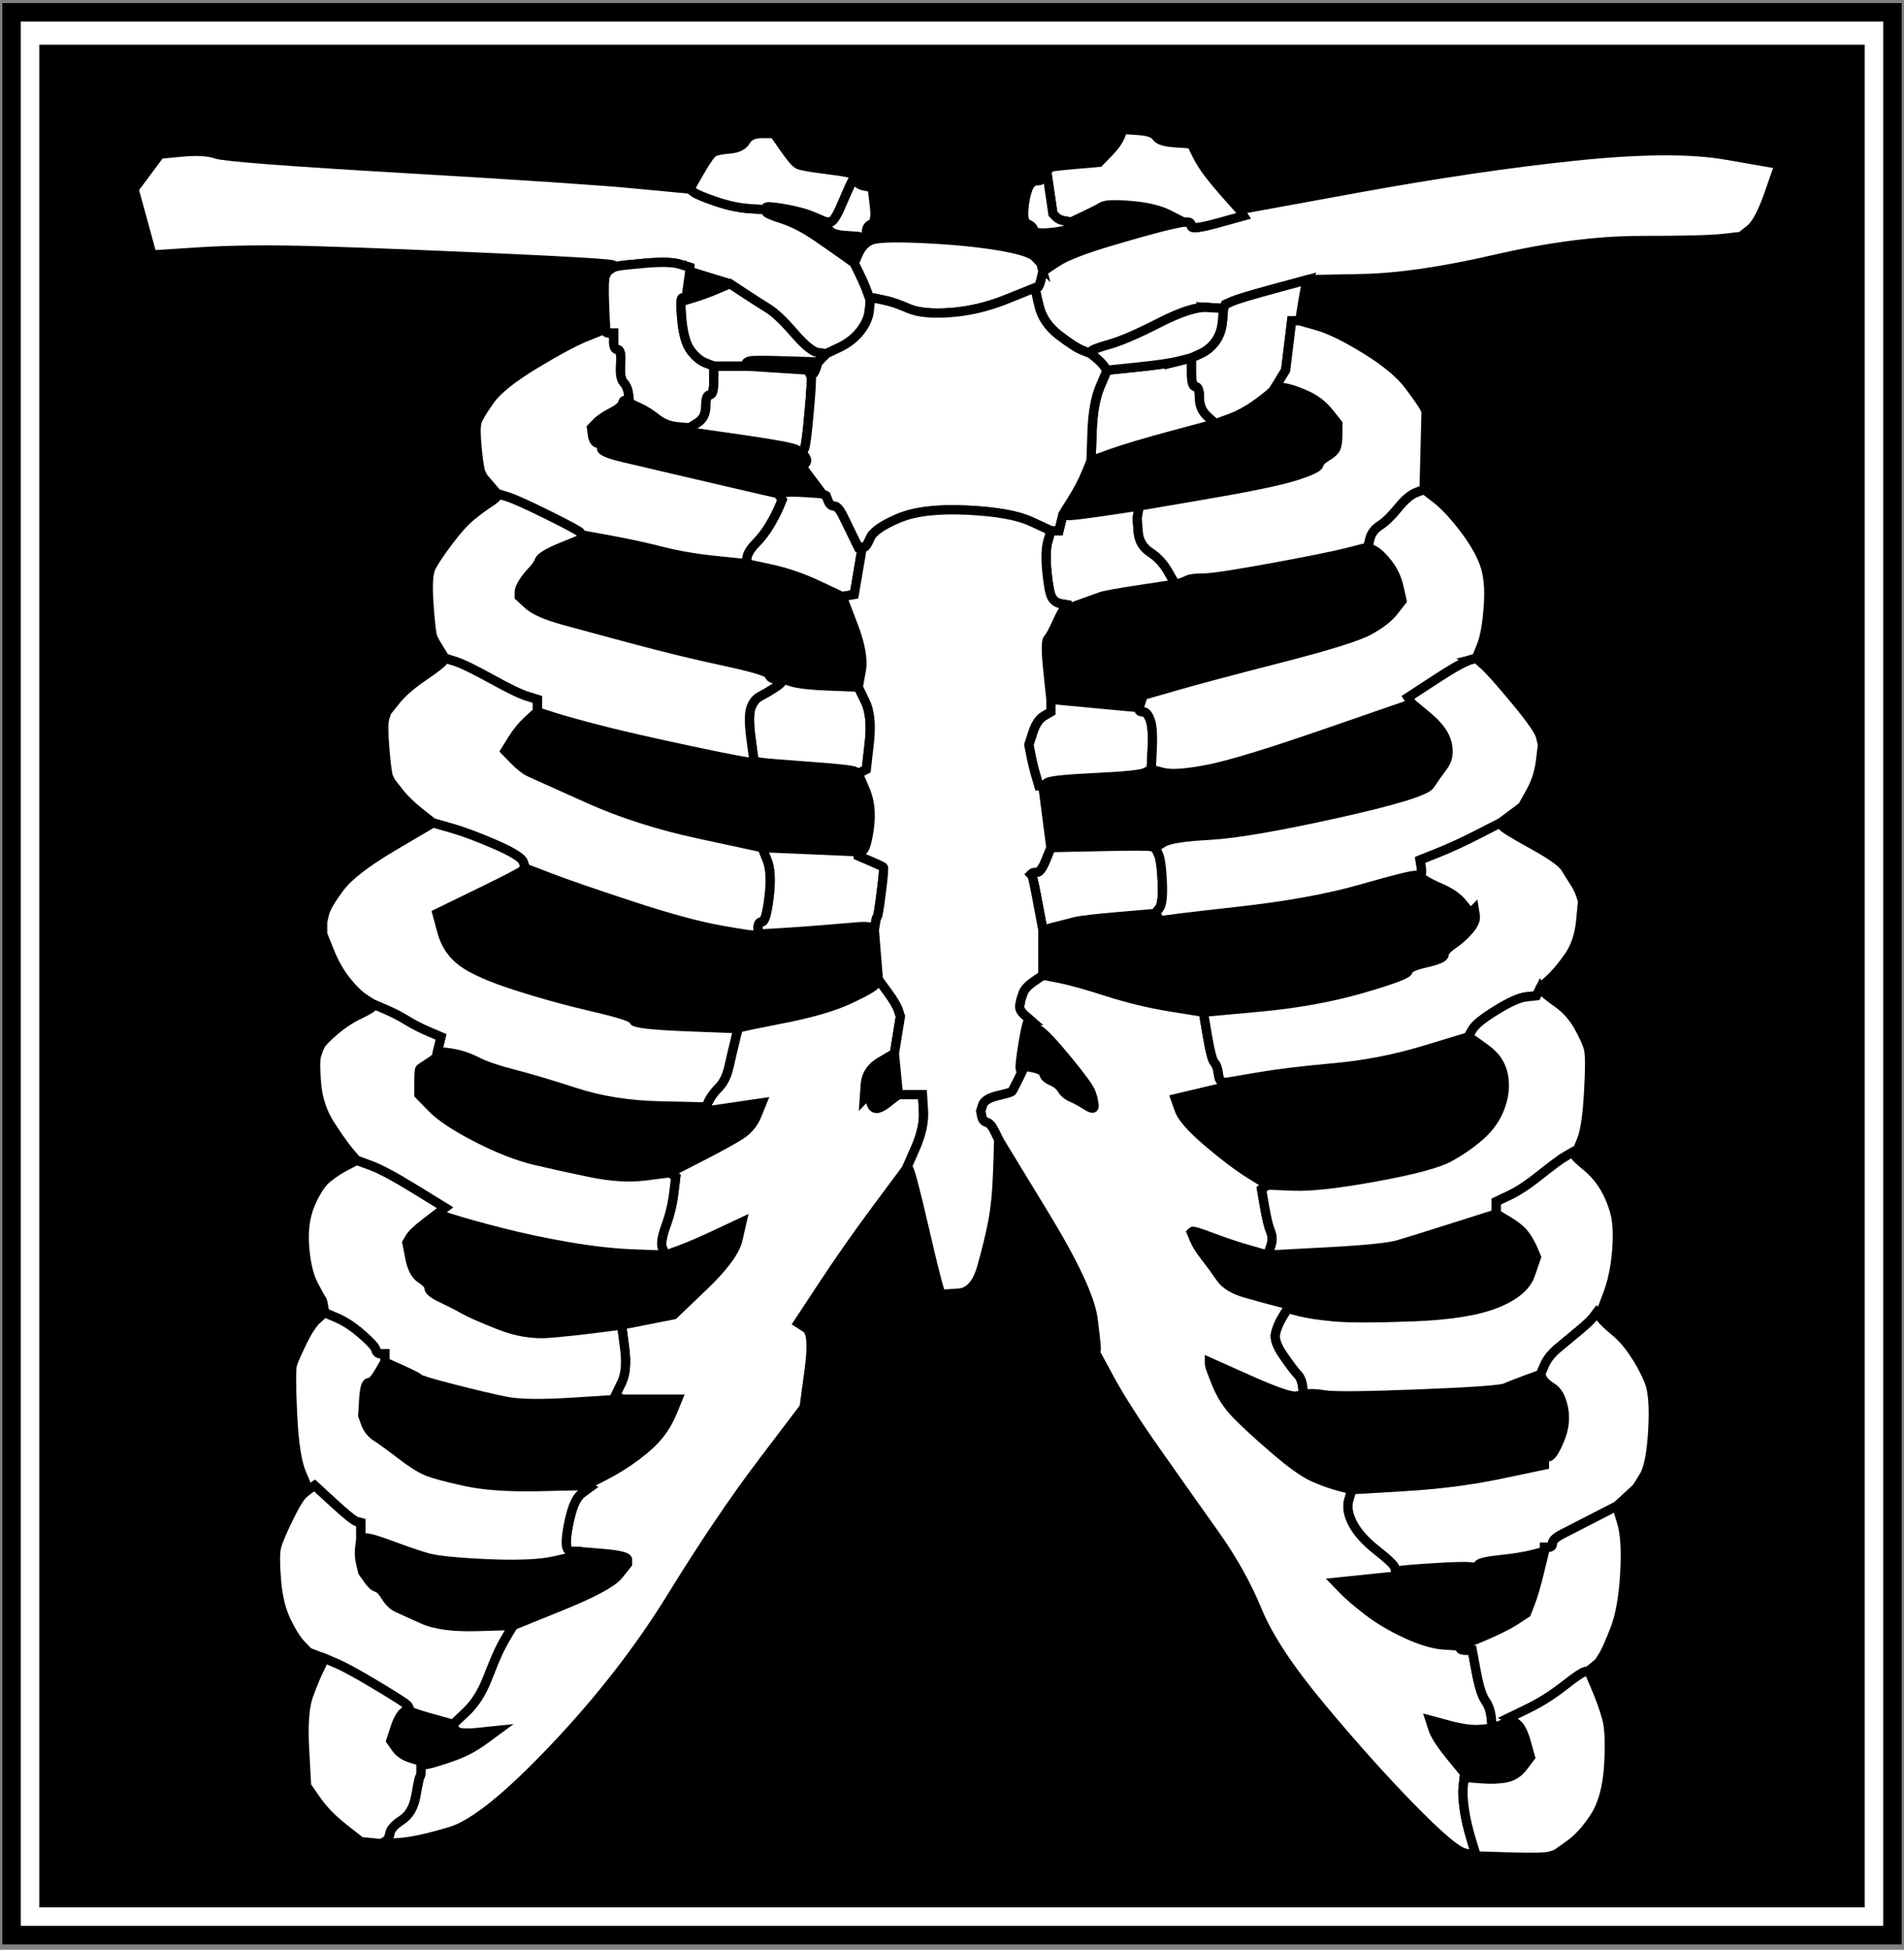 <?xml version="1.0" encoding="UTF-8" standalone="no"?>
<svg width="412" xmlns="http://www.w3.org/2000/svg" height="421.83">
 <rect width="100%" height="100%" fill="#808080" stroke="none"/>
 <g stroke="#000">
  <g stroke-width="4">
   <rect id="svg_1" height="416" width="407" y="2.667" x="2.5" fill="#fff"/>
   <rect id="svg_2" y="11.667" width="391" height="399" x="10.5"/>
  </g>
  <g id="g2423" fill-rule="evenodd" stroke-width="2" fill="#fff">
   <path id="path2" d="m137.54 39.798l11.722 1.113 0.868 0.668c0.579 0.445 2.171 1.113 4.776 2.003 2.605 0.89 5.065 1.41 7.38 1.558l3.473 0.223v0.445c0 0.297 1.158 0.816 3.473 1.558 2.316 0.742 4.776 2.003 7.38 3.784s4.631 3.191 6.078 4.23l2.171 1.558 1.085 2.226c0.724 1.484 1.302 2.82 1.737 4.007l0.651 1.781-0.217 2.226c-0.145 1.484-0.796 2.968-1.954 4.452-1.158 1.484-2.677 2.671-4.559 3.562l-2.822 1.336-1.737-0.223c-1.158-0.148-2.894-1.558-5.21-4.23-2.316-2.671-4.197-4.452-5.644-5.343-1.447-0.89-3.184-2.003-5.21-3.339l-3.039-2.003-4.341-1.336-4.341-1.336v-0.89l-2.171-0.668c-1.447-0.445-3.907-0.519-7.38-0.223s-5.499 0.519-6.078 0.668l-0.868 0.223v-0.445c0-0.297-8.249-0.816-24.746-1.558-16.498-0.742-29.667-1.262-39.507-1.558-9.841-0.297-18.234-0.223-25.18 0.223l-10.42 0.668-1.954-7.124-1.954-7.124 2.822-3.784 2.822-3.784 4.776-0.445c3.184-0.297 5.644-0.148 7.38 0.445s15.34 1.633 40.81 3.117 42.112 2.597 49.927 3.339z"/>
   <path id="path4" d="m294.7 60.279l-11.722 0.223-7.38 2.003c-4.92 1.336-7.887 2.226-8.9 2.671l-1.52 0.668-0.217 0.445-0.217 0.445-3.473-0.223c-2.316-0.148-5.789 0.965-10.42 3.339-4.631 2.374-8.249 3.933-10.854 4.675-2.605 0.742-3.907 1.262-3.907 1.558v0.445l-1.737-0.668c-1.158-0.445-2.894-1.558-5.21-3.339-2.315-1.781-3.763-3.933-4.341-6.456l-0.868-3.784h0.434c0.289 0 0.579-0.594 0.868-1.781l0.434-1.781 3.039-2.003c2.026-1.336 6.078-2.894 12.156-4.675s10.13-2.894 12.156-3.339l3.039-0.668h0.868c0.579 0 0.868 0.297 0.868 0.89 0 0.594 1.881 0.371 5.644-0.668l5.644-1.558-0.434-0.668-0.434-0.668 25.615-4.675c17.076-3.117 32.706-5.417 46.888-6.901s25.108-1.558 32.778-0.223l11.505 2.003-2.171 6.233c-1.447 4.155-2.822 6.753-4.124 7.792l-1.954 1.558-3.907 0.445c-2.605 0.297-8.538 0.445-17.8 0.445s-19.681 1.336-31.258 4.007c-11.577 2.671-21.273 4.081-29.088 4.23z"/>
   <path id="path6" d="m149.26 58.275v0.445l-0.434 3.117-0.434 3.117-0.651-0.445c-0.434-0.297-0.506 1.187-0.217 4.452 0.289 3.265 0.941 5.565 1.954 6.901s2.098 2.226 3.256 2.671l1.737 0.668v3.117c0 2.078-0.289 3.117-0.868 3.117-0.579 0-0.868 0.816-0.868 2.449 0 1.633-0.579 2.82-1.737 3.562l-1.737 1.113-2.605-0.223c-1.737-0.148-3.256-0.742-4.559-1.781-1.302-1.039-2.605-1.855-3.907-2.449l-1.954-0.89-0.217-1.781c-0.145-1.187-0.506-2.078-1.085-2.671-0.579-0.594-0.796-1.929-0.651-4.007s-0.072-3.117-0.651-3.117c-0.579 0-0.868-0.594-0.868-1.781v-1.781h-0.868c-0.579 0-0.868-0.148-0.868-0.445v-0.445l-0.217-5.343c-0.145-3.562-0.072-5.639 0.217-6.233l0.434-0.89 0.651-0.445 0.651-0.445 0.868-0.223c0.579-0.148 2.605-0.371 6.078-0.668 3.473-0.297 5.933-0.223 7.38 0.223l2.171 0.668v0.445z"/>
   <path id="path8" d="m184.64 37.795l0.217 0.445-0.651 1.336c-0.434 0.89-1.158 2.523-2.171 4.897-1.013 2.375-1.809 3.562-2.388 3.562h-0.868l-2.605-1.113c-1.737-0.742-3.907-1.336-6.512-1.781-2.605-0.445-3.907-0.519-3.907-0.223v0.445l-3.473-0.223c-2.315-0.148-4.776-0.668-7.38-1.558s-4.197-1.558-4.776-2.003l-0.868-0.668 2.171-3.784c1.447-2.523 2.46-3.933 3.039-4.23 0.579-0.297 1.737-0.519 3.473-0.668 1.737-0.148 2.894-0.742 3.473-1.781 0.579-1.039 1.737-1.558 3.473-1.558h2.605l2.171 3.117c1.447 2.078 2.46 3.265 3.039 3.562 0.579 0.297 2.677 0.668 6.295 1.113 3.618 0.445 5.499 0.816 5.644 1.113z"/>
   <path id="path10" d="m265.83 42.692l2.388 2.671 0.434 0.668 0.434 0.668-5.644 1.558c-3.763 1.039-5.644 1.262-5.644 0.668 0-0.594-0.289-0.89-0.868-0.89h-0.868l-3.039-1.558c-2.026-1.039-4.776-1.707-8.249-2.003-3.473-0.297-5.572-0.223-6.295 0.223-0.724 0.445-2.026 1.113-3.907 2.003l-2.822 1.336-1.302-0.223c-0.868-0.148-1.52-0.445-1.954-0.89l-0.651-0.668-0.651-4.452-0.651-4.452 0.217-0.445 0.217-0.445 0.217-0.223c0.145-0.148 1.954-0.371 5.427-0.668l5.21-0.445 1.954-2.003c1.302-1.336 2.171-2.523 2.605-3.562l0.651-1.558 3.256 0.223c2.171 0.148 3.473 0.594 3.907 1.336 0.434 0.742 1.809 1.187 4.124 1.336l3.473 0.223 1.085 2.226c0.724 1.484 1.664 2.968 2.822 4.452s2.533 3.117 4.124 4.897z"/>
   <path id="path12" d="m275.6 62.505l7.38-2.003-0.217 0.445c-0.145 0.297-0.434 1.781-0.868 4.452l-0.651 4.007h-1.737l-0.651 5.343-0.651 5.343-1.085 1.781-1.085 1.781-0.434 0.668c-0.289 0.445-1.447 1.41-3.473 2.894-2.026 1.484-4.052 2.597-6.078 3.339l-3.039 1.113-1.737-1.558c-1.158-1.039-1.737-2.374-1.737-4.007s-0.289-2.449-0.868-2.449-0.868-1.039-0.868-3.117v-3.117l1.954-0.89c1.302-0.594 2.388-1.484 3.256-2.671 0.868-1.187 1.375-2.671 1.52-4.452l0.217-2.671 0.217-0.445 0.217-0.445 1.52-0.668c1.013-0.445 3.98-1.336 8.9-2.671z"/>
   <path id="path14" d="m189.63 212.77l0.434-0.89 1.954 2.671c1.302 1.781 2.098 3.117 2.388 4.007l0.434 1.336-0.651 4.007-0.651 4.007-3.039 1.781c-2.026 1.187-3.111 2.82-3.256 4.897l-0.217 3.117 0.434-0.445c0.289-0.297 0.651 0.223 1.085 1.558 0.434 1.336 1.52 1.336 3.256 0l2.605-2.003h5.21l0.217 3.562c0.145 2.374-0.434 5.046-1.737 8.014l-1.954 4.452-6.295 8.459c-4.197 5.64-8.104 11.205-11.722 16.696l-5.427 8.237 1.737 1.113c1.158 0.742 1.375 3.784 0.651 9.127l-1.085 8.014-9.117 12.021c-6.078 8.014-12.59 17.661-19.537 28.94-6.946 11.279-15.412 22.187-25.398 32.724-9.985 10.537-17.438 16.548-22.358 18.032-4.92 1.484-8.683 2.3-11.288 2.449l-3.907 0.223 0.868-0.445c0.579-0.297 0.941-0.89 1.085-1.781 0.145-0.89 1.013-1.855 2.605-2.894s2.605-2.82 3.039-5.343c0.434-2.523 0.724-3.859 0.868-4.007 0.145-0.148 0.217-0.594 0.217-1.336v-1.113l1.302-0.223c0.868-0.148 2.605-0.668 5.21-1.558 2.605-0.89 4.92-2.078 6.946-3.562l3.039-2.226-4.341 0.445c-2.894 0.297-4.486 0.074-4.776-0.668l-0.434-1.113 2.822-2.671c1.881-1.781 3.401-4.155 4.559-7.124s2.026-5.046 2.605-6.233c0.579-1.187 1.23-2.374 1.954-3.562l1.085-1.781 10.42-4.23c6.946-2.82 11.071-5.046 12.373-6.678l1.954-2.449v-0.89c0-0.594-1.809-1.039-5.427-1.336l-5.427-0.445h-1.302c-0.868 0-1.23-0.89-1.085-2.671 0.145-1.781 0.506-3.71 1.085-5.788 0.579-2.078 1.375-3.488 2.388-4.23l1.52-1.113-0.434-0.223-0.434-0.223 3.907-2.003c2.605-1.336 4.993-2.82 7.163-4.452s3.835-3.191 4.993-4.675 2.098-3.117 2.822-4.897l1.085-2.671h-12.156l-0.651-0.445-0.651-0.445 1.302-2.671c0.868-1.781 1.085-4.304 0.651-7.569l-0.651-4.897 5.644-1.113 5.644-1.113 6.512-6.233c4.341-4.155 6.802-7.495 7.38-10.018l0.868-3.784-5.21 2.449c-3.473 1.633-6.223 2.82-8.249 3.562l-3.039 1.113-0.651-1.336c-0.434-0.89-0.217-2.523 0.651-4.897 0.868-2.374 1.447-4.749 1.737-7.124l0.434-3.562-0.651-0.445-0.651-0.445 6.512-3.339c4.341-2.226 7.308-3.859 8.9-4.897 1.592-1.039 2.75-2.449 3.473-4.23l1.085-2.671-6.078 0.89-6.078 0.89v-0.89l0.651-1.336c0.434-0.89 1.158-1.855 2.171-2.894s1.737-2.523 2.171-4.452c0.434-1.929 0.868-3.784 1.302-5.565l0.651-2.671 0.434-0.223c0.289-0.148 3.473-0.816 9.551-2.003 6.078-1.187 10.854-2.597 14.327-4.23 3.473-1.633 5.354-2.746 5.644-3.339z"/>
   <path id="path16" d="m157.94 79.201h3.473l6.946 0.445 6.946 0.445v0.89l0.217 0.445c0.145 0.297 0 2.894-0.434 7.792-0.434 4.897-0.796 7.569-1.085 8.014l-0.434 0.668-1.302-0.668c-0.868-0.445-4.92-1.187-12.156-2.226l-10.854-1.558v-0.89l1.737-1.113c1.158-0.742 1.737-1.929 1.737-3.562s0.289-2.449 0.868-2.449c0.579 0 0.868-1.039 0.868-3.117v-3.117h3.473z"/>
   <path id="path18" d="m174.44 106.58l3.473 0.223 0.434 0.223 0.434 0.223 0.434 1.113c0.289 0.742 0.724 1.113 1.302 1.113 0.579 0 1.23 0.742 1.954 2.226 0.724 1.484 1.447 2.968 2.171 4.452l1.085 2.226h0.868l-0.868 5.12-0.868 5.12-1.302 0.223-1.302 0.223-5.21-2.449c-3.473-1.633-6.946-2.82-10.42-3.562l-5.21-1.113 0.217-1.336c0.145-0.89 0.796-1.929 1.954-3.117 1.158-1.187 2.171-2.523 3.039-4.007 0.868-1.484 1.52-2.746 1.954-3.784l0.651-1.558-0.434-0.668-0.434-0.668 1.302-0.223c0.868-0.148 2.46-0.148 4.776 0z"/>
   <path id="path20" d="m169.23 147.32v-0.445l2.171 0.668c1.447 0.445 4.197 0.742 8.249 0.89l6.078 0.223 1.52 3.117c1.013 2.078 1.302 5.046 0.868 8.905l-0.651 5.788-0.868 0.445-0.868 0.445-0.651-0.445c-0.434-0.297-3.763-0.668-9.985-1.113-6.223-0.445-9.768-0.742-10.637-0.89l-1.302-0.223-0.651-4.897c-0.434-3.265-0.434-5.491 0-6.678s1.085-2.003 1.954-2.449c0.868-0.445 1.881-1.039 3.039-1.781 1.158-0.742 1.737-1.262 1.737-1.558z"/>
   <path id="path22" d="m165.97 186.06l-1.085-2.671 10.42 0.445 10.42 0.445v0.89l2.605 1.113c1.737 0.742 2.677 1.187 2.822 1.336 0.145 0.148 0 1.929-0.434 5.343s-0.724 5.194-0.868 5.343c-0.145 0.148-0.289 0.668-0.434 1.558l-0.217 1.336-0.651-0.445c-0.434-0.297-1.447-0.371-3.039-0.223-1.592 0.148-4.269 0.371-8.032 0.668-3.763 0.297-6.946 0.519-9.551 0.668l-3.907 0.223v-1.336c0-0.89 0.289-1.336 0.868-1.336 0.579 0 1.085-1.781 1.52-5.343 0.434-3.562 0.289-6.233-0.434-8.014z"/>
   <path id="path24" d="m184.21 39.576l0.651-1.336 0.434 0.89c0.289 0.594 0.868 0.965 1.737 1.113 0.868 0.148 1.375 0.297 1.52 0.445l0.217 0.223 0.434 3.562c0.289 2.375 0.072 3.71-0.651 4.007-0.724 0.297-1.085 0.89-1.085 1.781 0 0.89-0.289 1.262-0.868 1.113l-0.868-0.223-3.039-0.223c-2.026-0.148-3.184-0.668-3.473-1.558l-0.434-1.336h0.868c0.579 0 1.375-1.187 2.388-3.562 1.013-2.375 1.737-4.007 2.171-4.897z"/>
   <path id="path26" d="m225.45 57.83l0.217 0.89-0.434 1.781c-0.289 1.187-0.579 1.781-0.868 1.781h-0.434l-6.078 2.449c-4.052 1.633-8.104 2.597-12.156 2.894-4.052 0.297-7.091 0-9.117-0.89-2.026-0.89-3.763-1.484-5.21-1.781l-2.171-0.445-0.434 0.223-0.434 0.223-0.651-1.781c-0.434-1.187-1.013-2.523-1.737-4.007l-1.085-2.226 0.868-2.003c0.579-1.336 1.447-2.3 2.605-2.894 1.158-0.594 4.92-0.742 11.288-0.445 6.367 0.297 11.794 0.816 16.28 1.558 4.486 0.742 7.163 1.558 8.032 2.449l1.302 1.336 0.217 0.89z"/>
   <path id="path28" d="m223.71 212.32l1.954-1.336 3.473 0.668c2.315 0.445 5.789 1.41 10.42 2.894 4.631 1.484 9.262 2.597 13.893 3.339l6.946 1.113 0.868 5.12c0.579 3.413 1.085 5.343 1.52 5.788 0.434 0.445 0.724 1.262 0.868 2.449 0.145 1.187 0.506 1.781 1.085 1.781h0.868v0.89l-5.644 1.336-5.644 1.336 0.868 2.449c0.579 1.633 2.605 3.933 6.078 6.901 3.473 2.968 6.512 5.269 9.117 6.901l3.907 2.449-0.651 0.445-0.651 0.445 0.651 3.784c0.434 2.523 0.868 4.304 1.302 5.343 0.434 1.039 0.434 2.152 0 3.339l-0.651 1.781-3.907-1.113c-2.605-0.742-5.282-1.633-8.032-2.671-2.75-1.039-4.197-1.484-4.341-1.336l-0.217 0.223 0.651 1.558c0.434 1.039 1.23 2.3 2.388 3.784 1.158 1.484 2.243 2.968 3.256 4.452s2.822 2.597 5.427 3.339c2.605 0.742 4.776 1.336 6.512 1.781l2.605 0.668v0.89l-1.085 1.781c-0.724 1.187-1.23 2.374-1.52 3.562-0.289 1.187 0.289 2.82 1.737 4.897 1.447 2.078 2.46 3.413 3.039 4.007 0.579 0.594 0.941 1.484 1.085 2.671l0.217 1.781-1.737 0.223c-1.158 0.148-4.559-1.039-10.202-3.562l-8.466-3.784v0.445c0 0.297 0.507 1.707 1.52 4.23s2.46 4.749 4.341 6.678 4.631 4.452 8.249 7.569c3.618 3.117 6.44 5.12 8.466 6.011 2.026 0.89 3.907 1.558 5.644 2.003l2.605 0.668-0.651 2.226c-0.434 1.484-0.145 3.191 0.868 5.12s2.75 3.859 5.21 5.788c2.46 1.929 3.763 3.191 3.907 3.784l0.217 0.89v0.89l-6.512 0.668-6.512 0.668 1.737 1.781c1.158 1.187 2.894 2.671 5.21 4.452 2.315 1.781 5.065 3.413 8.249 4.897 3.184 1.484 5.933 2.3 8.249 2.449l3.473 0.223v0.445c0 0.297 0.434 0.445 1.302 0.445h1.302l0.868 4.675c0.579 3.117 1.23 5.194 1.954 6.233 0.724 1.039 1.158 2.3 1.302 3.784l0.217 2.226-2.605 0.223c-1.737 0.148-3.98-0.148-6.729-0.89l-4.124-1.113 0.651 2.003c0.434 1.336 1.809 3.413 4.124 6.233l3.473 4.23h-0.868l-0.217 1.781c-0.145 1.187-0.072 2.82 0.217 4.897 0.289 2.078 0.796 4.304 1.52 6.678l1.085 3.562-2.605-0.668c-1.737-0.445-5.644-3.784-11.722-10.018-6.078-6.233-12.518-13.431-19.32-21.594-6.802-8.162-11.36-15.064-13.676-20.703-2.315-5.64-5.427-11.205-9.334-16.696-3.907-5.491-8.104-11.428-12.59-17.809-4.486-6.382-7.815-11.576-9.985-15.583l-3.256-6.011 0.217-0.223c0.145-0.148-0.072-2.449-0.651-6.901-0.579-4.452-4.124-12.021-10.637-22.707l-9.768-16.028-0.868-1.781c-0.579-1.187-1.158-1.855-1.737-2.003-0.579-0.148-0.941-0.594-1.085-1.336l-0.217-1.113 0.434-1.336c0.289-0.89 1.375-1.558 3.256-2.003 1.881-0.445 2.894-0.742 3.039-0.89 0.145-0.148 0.579-0.965 1.302-2.449l1.085-2.226v-0.89l2.171 0.445c1.447 0.297 2.243 0.742 2.388 1.336 0.145 0.594 0.724 1.113 1.737 1.558 1.013 0.445 1.737 1.039 2.171 1.781 0.434 0.742 1.158 1.336 2.171 1.781 1.013 0.445 2.098 1.039 3.256 1.781 1.158 0.742 1.664 0.668 1.52-0.223l-0.217-1.336-0.434-1.336c-0.289-0.89-1.954-3.191-4.993-6.901-3.039-3.71-5.137-5.936-6.295-6.678-1.158-0.742-1.737-1.262-1.737-1.558v-0.445l-1.302-1.113c-0.868-0.742-1.23-1.484-1.085-2.226l0.217-1.113 0.434-1.336c0.289-0.89 1.085-1.781 2.388-2.671z"/>
   <path id="path30" d="m226.1 37.35h0.434l0.651 4.452 0.651 4.452 0.651 0.668c0.434 0.445 1.085 0.742 1.954 0.89l1.302 0.223v0.89c0 0.594-1.302 1.039-3.907 1.336-2.605 0.297-3.98 0.148-4.124-0.445-0.145-0.594-0.579-1.039-1.302-1.336-0.724-0.297-1.013-1.336-0.868-3.117 0.145-1.781 0.434-3.265 0.868-4.452s1.085-1.781 1.954-1.781c0.868 0 1.302-0.297 1.302-0.89s0.145-0.89 0.434-0.89z"/>
   <path id="path32" d="m227.4 152.66v-1.336l9.551 0.89 9.551 0.89v0.445c0 0.297 0.289 0.445 0.868 0.445s1.085 0.594 1.52 1.781c0.434 1.187 0.579 3.265 0.434 6.233l-0.217 4.452-1.302 0.668c-0.868 0.445-4.486 0.816-10.854 1.113-6.367 0.297-9.841 0.668-10.42 1.113l-0.868 0.668h-0.868l-0.651-2.226c-0.434-1.484-0.796-2.968-1.085-4.452l-0.434-2.226 0.868-2.671c0.579-1.781 1.375-2.968 2.388-3.562l1.52-0.89v-1.336z"/>
   <path id="path34" d="m249.11 183.16l0.868 0.223 0.651 1.336c0.434 0.89 0.724 2.894 0.868 6.011 0.145 3.117-0.072 5.046-0.651 5.788l-0.868 1.113-7.815 0.668c-5.21 0.445-8.393 0.816-9.551 1.113-1.158 0.297-2.605 0.668-4.341 1.113l-2.605 0.668-1.085-5.788c-0.724-3.859-1.158-5.862-1.302-6.011l-0.217-0.223 0.217-0.223c0.145-0.148 0.506-0.223 1.085-0.223 0.579 0 1.23-0.89 1.954-2.671l1.085-2.671 10.42-0.223c6.946-0.148 10.709-0.148 11.288 0z"/>
   <path id="path36" d="m242.17 110.14l4.341-0.668-0.217 1.336-0.217 1.336 0.217 2.894c0.145 1.929 1.013 3.413 2.605 4.452s2.894 2.449 3.907 4.23l1.52 2.671-7.38 1.113c-4.92 0.742-7.815 1.262-8.683 1.558-0.868 0.297-2.315 0.816-4.341 1.558l-3.039 1.113v-0.89l-1.302-0.223c-0.868-0.148-1.52-0.594-1.954-1.336-0.434-0.742-0.796-2.597-1.085-5.565-0.289-2.968-0.217-5.194 0.217-6.678l0.651-2.226h1.737l0.434-1.781 0.434-1.781 0.434 0.223c0.289 0.148 1.592 0.074 3.907-0.223s4.92-0.668 7.815-1.113z"/>
   <path id="path38" d="m255.19 78.088l2.605-0.668v3.117c0 2.078 0.289 3.117 0.868 3.117s0.868 0.816 0.868 2.449c0 1.633 0.579 2.968 1.737 4.007l1.737 1.558-9.117 2.449c-6.078 1.633-10.564 2.968-13.458 4.007l-4.341 1.558 0.217-6.233c0.145-4.155 0.724-7.42 1.737-9.795l1.52-3.562 6.512-0.668c4.341-0.445 7.38-0.89 9.117-1.336z"/>
   <path id="path40" d="m217.85 64.731l6.078-2.449 0.868 3.784c0.579 2.523 2.026 4.675 4.341 6.456 2.315 1.781 4.052 2.894 5.21 3.339l1.737 0.668 1.085 0.89c0.724 0.594 1.302 1.187 1.737 1.781l0.651 0.89-1.52 3.562c-1.013 2.374-1.592 5.64-1.737 9.795l-0.217 6.233-1.085 2.671c-0.724 1.781-1.737 3.71-3.039 5.788l-1.954 3.117-0.434 1.781-0.434 1.781h-1.737l-4.341-2.003c-2.894-1.336-7.525-2.152-13.893-2.449-6.367-0.297-11.288 0.297-14.761 1.781-3.473 1.484-5.499 2.894-6.078 4.23-0.579 1.336-1.013 2.003-1.302 2.003h-1.302l-1.085-2.226c-0.724-1.484-1.447-2.968-2.171-4.452-0.724-1.484-1.375-2.226-1.954-2.226-0.579 0-1.013-0.371-1.302-1.113l-0.434-1.113-0.434-0.223-0.434-0.223-0.651-0.89c-0.434-0.594-1.158-1.558-2.171-2.894l-1.52-2.003 0.651-0.668c0.434-0.445 0.434-0.965 0-1.558l-0.651-0.89 0.434-0.668c0.289-0.445 0.651-3.117 1.085-8.014 0.434-4.897 0.579-7.495 0.434-7.792l-0.217-0.445h0.434c0.289 0 0.579-0.445 0.868-1.336l0.434-1.336 0.868-0.89 0.868-0.89 2.822-1.336c1.881-0.89 3.401-2.078 4.559-3.562s1.809-2.968 1.954-4.452l0.217-2.226 0.434-0.223 0.434-0.223 2.171 0.445c1.447 0.297 3.184 0.89 5.21 1.781 2.026 0.89 5.065 1.187 9.117 0.89 4.052-0.297 8.104-1.262 12.156-2.894z"/>
   <path id="path42" d="m223.06 112.82l4.341 2.003-0.651 2.226c-0.434 1.484-0.507 3.71-0.217 6.678 0.289 2.968 0.651 4.823 1.085 5.565 0.434 0.742 1.085 1.187 1.954 1.336l1.302 0.223v0.89h-0.434c-0.289 0-0.868 0.965-1.737 2.894-0.868 1.929-1.52 3.117-1.954 3.562-0.434 0.445-0.434 2.746 0 6.901l0.651 6.233v2.671l-1.52 0.89c-1.013 0.594-1.809 1.781-2.388 3.562l-0.868 2.671 0.434 2.226c0.289 1.484 0.651 2.968 1.085 4.452l0.651 2.226h0.868l0.868 6.678 0.868 6.678-1.085 2.671c-0.724 1.781-1.375 2.671-1.954 2.671-0.579 0-0.941 0.074-1.085 0.223l-0.217 0.223 0.217 0.223c0.145 0.148 0.579 2.152 1.302 6.011l1.085 5.788v9.795l-1.954 1.336c-1.302 0.89-2.098 1.781-2.388 2.671l-0.434 1.336-0.217 1.113c-0.145 0.742 0.217 1.484 1.085 2.226l1.302 1.113h-0.434c-0.289 0-0.724 1.781-1.302 5.343-0.579 3.562-0.724 5.343-0.434 5.343h0.434l-1.085 2.226c-0.724 1.484-1.158 2.3-1.302 2.449-0.145 0.148-1.158 0.445-3.039 0.89s-2.967 1.113-3.256 2.003l-0.434 1.336 0.217 1.113c0.145 0.742 0.506 1.187 1.085 1.336 0.579 0.148 1.158 0.816 1.737 2.003l0.868 1.781-0.217 6.678c-0.145 4.452-0.506 8.162-1.085 11.131-0.579 2.968-1.375 6.233-2.388 9.795s-2.677 5.417-4.993 5.565l-3.473 0.223-0.434-0.445c-0.289-0.297-1.447-4.823-3.473-13.579-2.026-8.756-3.184-13.134-3.473-13.134h-0.434l1.954-4.452c1.302-2.968 1.881-5.64 1.737-8.014l-0.217-3.562h-5.21l-0.434-4.452-0.434-4.452 0.651-4.007 0.651-4.007-0.434-1.336c-0.289-0.89-1.085-2.226-2.388-4.007l-1.954-2.671-0.434-5.343-0.434-5.343 0.217-1.336c0.145-0.89 0.289-1.41 0.434-1.558 0.145-0.148 0.434-1.929 0.868-5.343 0.434-3.413 0.579-5.194 0.434-5.343-0.145-0.148-1.085-0.594-2.822-1.336l-2.605-1.113v-0.89l0.868-0.223c0.579-0.148 1.085-1.781 1.52-4.897 0.434-3.117 0.145-5.862-0.868-8.237l-1.52-3.562 0.868-0.445 0.868-0.445 0.651-5.788c0.434-3.859 0.145-6.827-0.868-8.905l-1.52-3.117 0.651-3.562c0.434-2.375-0.145-5.639-1.737-9.795l-2.388-6.233 1.302-0.223 1.302-0.223 0.868-5.12 0.868-5.12h0.434c0.289 0 0.724-0.668 1.302-2.003 0.579-1.336 2.605-2.746 6.078-4.23 3.473-1.484 8.393-2.078 14.761-1.781 6.367 0.297 10.998 1.113 13.893 2.449z"/>
   <path id="path44" d="m127.12 72.745l3.907-1.558v0.445c0 0.297 0.289 0.445 0.868 0.445h0.868v1.781c0 1.187 0.289 1.781 0.868 1.781s0.796 1.039 0.651 3.117 0.072 3.413 0.651 4.007c0.579 0.594 0.941 1.484 1.085 2.671l0.217 1.781-0.651-0.445c-0.434-0.297-0.724-0.148-0.868 0.445-0.145 0.594-0.941 1.262-2.388 2.003-1.447 0.742-2.533 1.484-3.256 2.226l-1.085 1.113 0.217 1.558c0.145 1.039 0.506 1.633 1.085 1.781 0.579 0.148 0.868 0.519 0.868 1.113 0 0.594 1.592 1.262 4.776 2.003 3.184 0.742 6.657 1.558 10.42 2.449 3.763 0.89 8.538 2.003 14.327 3.339l8.683 2.003 0.434 0.668 0.434 0.668-0.651 1.558c-0.434 1.039-1.085 2.3-1.954 3.784-0.868 1.484-1.881 2.82-3.039 4.007-1.158 1.187-1.809 2.226-1.954 3.117l-0.217 1.336-6.512-0.668c-4.341-0.445-8.249-1.113-11.722-2.003-3.473-0.89-7.236-1.707-11.288-2.449l-6.078-1.113-0.217-0.445c-0.145-0.297-2.46-1.558-6.946-3.784-4.486-2.226-7.453-3.562-8.9-4.007l-2.171-0.668-1.52-1.781-1.52-1.781-0.434-0.89c-0.289-0.594-0.579-2.375-0.868-5.343-0.289-2.968-0.289-4.897 0-5.788 0.289-0.89 1.23-2.449 2.822-4.675s4.848-4.823 9.768-7.792 8.683-4.972 11.288-6.011z"/>
   <path id="path46" d="m155.34 62.505l2.605-1.113 3.039 2.003c2.026 1.336 3.763 2.449 5.21 3.339 1.447 0.89 3.328 2.671 5.644 5.343 2.315 2.671 4.052 4.081 5.21 4.23l1.737 0.223-0.868 0.89-0.868 0.89-6.946-0.223c-4.631-0.148-7.236-0.148-7.815 0-0.579 0.148-0.868 0.371-0.868 0.668v0.445h-6.946l-1.737-0.668c-1.158-0.445-2.243-1.336-3.256-2.671s-1.664-3.636-1.954-6.901c-0.289-3.265-0.217-4.749 0.217-4.452l0.651 0.445 2.171-0.668c1.447-0.445 3.039-1.039 4.776-1.781z"/>
   <path id="path48" d="m261.27 66.512l3.473 0.223-0.217 2.671c-0.145 1.781-0.651 3.265-1.52 4.452-0.868 1.187-1.954 2.078-3.256 2.671l-1.954 0.89-2.605 0.668c-1.737 0.445-4.776 0.89-9.117 1.336l-6.512 0.668-0.651-0.89c-0.434-0.594-1.013-1.187-1.737-1.781l-1.085-0.89v-0.445c0-0.297 1.302-0.816 3.907-1.558 2.605-0.742 6.223-2.3 10.854-4.675 4.631-2.374 8.104-3.488 10.42-3.339z"/>
   <path id="path50" d="m280.37 69.406h0.868l3.907 1.113c2.605 0.742 6.078 2.449 10.42 5.12 4.341 2.671 7.453 5.269 9.334 7.792s2.967 4.081 3.256 4.675l0.434 0.89-0.217 8.459-0.217 8.459-1.737 0.668c-1.158 0.445-2.46 1.558-3.907 3.339s-2.75 3.042-3.907 3.784c-1.158 0.742-1.881 1.707-2.171 2.894l-0.434 1.781-4.341 1.113c-2.894 0.742-8.393 1.855-16.498 3.339-8.104 1.484-13.024 2.226-14.761 2.226-1.737 0-2.894 0.148-3.473 0.445-0.579 0.297-1.158 0.519-1.737 0.668l-0.868 0.223-1.52-2.671c-1.013-1.781-2.315-3.191-3.907-4.23s-2.46-2.523-2.605-4.452l-0.217-2.894 0.217-1.336 0.217-1.336 14.327-2.449c9.551-1.633 15.991-2.968 19.32-4.007 3.329-1.039 5.065-1.855 5.21-2.449 0.145-0.594 0.724-1.187 1.737-1.781 1.013-0.594 1.664-1.187 1.954-1.781 0.289-0.594 0.434-1.633 0.434-3.117v-2.226l-1.954-2.449c-1.302-1.633-2.967-2.894-4.993-3.784-2.026-0.89-3.618-1.41-4.776-1.558l-1.737-0.223 1.085-1.781 1.085-1.781 0.651-5.343 0.651-5.343h0.868z"/>
   <path id="path52" d="m107.58 107.25v-0.445l2.171 0.668c1.447 0.445 4.414 1.781 8.9 4.007s6.802 3.488 6.946 3.784l0.217 0.445v0.89l-4.341 1.781c-2.894 1.187-4.486 2.152-4.776 2.894-0.289 0.742-0.796 1.484-1.52 2.226-0.724 0.742-1.375 1.558-1.954 2.449-0.579 0.89-0.868 1.633-0.868 2.226v0.89l1.954 1.781c1.302 1.187 3.835 2.3 7.598 3.339s8.972 2.449 15.629 4.23c6.657 1.781 13.097 3.339 19.32 4.675 6.223 1.336 9.406 2.3 9.551 2.894 0.145 0.594 0.651 0.89 1.52 0.89h1.302v0.445c0 0.297-0.579 0.816-1.737 1.558s-2.171 1.336-3.039 1.781c-0.868 0.445-1.52 1.262-1.954 2.449-0.434 1.187-0.434 3.413 0 6.678l0.651 4.897-0.434 0.223c-0.289 0.148-4.631-0.668-13.024-2.449-8.393-1.781-14.906-3.265-19.537-4.452-4.631-1.187-8.104-2.152-10.42-2.894l-3.473-1.113v-2.671l-2.171-0.668c-1.447-0.445-4.052-1.707-7.815-3.784s-6.367-3.339-7.815-3.784l-2.171-0.668-1.085-1.781-1.085-1.781-0.434-0.89c-0.289-0.594-0.579-2.968-0.868-7.124-0.289-4.155-0.145-6.827 0.434-8.014 0.579-1.187 1.809-3.042 3.69-5.565 1.881-2.523 3.546-4.378 4.993-5.565 1.447-1.187 2.75-2.152 3.907-2.894 1.158-0.742 1.737-1.262 1.737-1.558z"/>
   <path id="path54" d="m306.42 106.58l1.737-0.668 2.605 2.003c1.737 1.336 3.69 3.413 5.861 6.233s3.69 5.417 4.559 7.792c0.868 2.375 1.158 5.491 0.868 9.35-0.289 3.859-0.796 6.678-1.52 8.459l-1.085 2.671-0.868 0.223c-0.579 0.148-1.447 0.519-2.605 1.113-1.158 0.594-3.329 1.929-6.512 4.007l-4.776 3.117 0.434 0.668 0.434 0.668-18.668 6.456c-12.446 4.304-20.984 6.901-25.615 7.792-4.631 0.89-7.815 1.113-9.551 0.668l-2.605-0.668 0.217-4.452c0.145-2.968 0-5.046-0.434-6.233s-0.941-1.781-1.52-1.781c-0.579 0-0.868-0.148-0.868-0.445v-0.445l0.434-1.336 0.434-1.336 6.946-2.003c4.631-1.336 12.156-3.339 22.576-6.011s16.859-4.675 19.32-6.011c2.46-1.336 4.269-2.746 5.427-4.23l1.737-2.226-0.651-2.894c-0.434-1.929-1.23-3.636-2.388-5.12s-2.171-2.449-3.039-2.894l-1.302-0.668 0.434-1.781c0.289-1.187 1.013-2.152 2.171-2.894 1.158-0.742 2.46-2.003 3.907-3.784s2.75-2.894 3.907-3.339z"/>
   <path id="path56" d="m95.858 143.09l0.434-0.668 2.171 0.668c1.447 0.445 4.052 1.707 7.815 3.784s6.367 3.339 7.815 3.784l2.171 0.668v2.671l-1.954 1.781c-1.302 1.187-2.46 2.597-3.473 4.23l-1.52 2.449 1.954 2.003c1.302 1.336 2.46 2.226 3.473 2.671 1.013 0.445 5.137 2.3 12.373 5.565 7.236 3.265 15.34 5.862 24.312 7.792l13.458 2.894 1.085 2.671c0.724 1.781 0.868 4.452 0.434 8.014-0.434 3.562-0.941 5.343-1.52 5.343s-0.868 0.445-0.868 1.336v1.336l-0.434 0.223c-0.289 0.148-2.894-0.223-7.815-1.113-4.92-0.89-11.432-2.671-19.537-5.343-8.104-2.671-13.893-4.675-17.366-6.011l-5.21-2.003-0.434-1.336c-0.289-0.89-2.315-2.152-6.078-3.784s-6.946-2.82-9.551-3.562l-3.907-1.113-2.822-2.226c-1.881-1.484-3.401-2.968-4.559-4.452l-1.737-2.226-0.434-0.89c-0.289-0.594-0.579-2.671-0.868-6.233s-0.289-5.788 0-6.678l0.434-1.336 1.954-2.449c1.302-1.633 3.256-3.339 5.861-5.12s4.052-2.894 4.341-3.339z"/>
   <path id="path58" d="m318.58 142.65l0.868-0.223 1.737 1.558c1.158 1.039 3.401 3.562 6.729 7.569 3.329 4.007 5.137 6.604 5.427 7.792l0.434 1.781-0.434 3.562c-0.289 2.375-1.013 4.601-2.171 6.678l-1.737 3.117-2.388 1.781-2.388 1.781-4.776 2.449c-3.184 1.633-6.078 2.968-8.683 4.007l-3.907 1.558 0.217 1.336c0.145 0.89 0.145 1.484 0 1.781l-0.217 0.445-0.868-0.223c-0.579-0.148-4.486 0.816-11.722 2.894-7.236 2.078-16.208 3.71-26.917 4.897s-16.136 1.855-16.28 2.003l-0.217 0.223-0.651-0.89-0.651-0.89 0.868-1.113c0.579-0.742 0.796-2.671 0.651-5.788-0.145-3.117-0.434-5.12-0.868-6.011l-0.651-1.336 1.737-1.113c1.158-0.742 4.486-1.262 9.985-1.558 5.499-0.297 14.616-1.855 27.351-4.675s19.537-4.897 20.405-6.233c0.868-1.336 1.809-2.671 2.822-4.007 1.013-1.336 1.302-2.968 0.868-4.897-0.434-1.929-1.809-3.859-4.124-5.788l-3.473-2.894-0.434-0.668-0.434-0.668 4.776-3.117c3.184-2.078 5.354-3.413 6.512-4.007 1.158-0.594 2.026-0.965 2.605-1.113z"/>
   <path id="path60" d="m85.005 183.16l8.683-5.12 3.907 1.113c2.605 0.742 5.789 1.929 9.551 3.562s5.789 2.894 6.078 3.784l0.434 1.336-0.868 0.668c-0.579 0.445-3.763 2.078-9.551 4.897l-8.683 4.23 1.085 4.007c0.724 2.671 2.171 4.823 4.341 6.456 2.171 1.633 6.006 3.339 11.505 5.12 5.499 1.781 11.143 3.339 16.932 4.675 5.789 1.336 8.683 2.3 8.683 2.894 0 0.594 3.763 1.039 11.288 1.336l11.288 0.445-0.651 2.671c-0.434 1.781-0.868 3.636-1.302 5.565-0.434 1.929-1.158 3.413-2.171 4.452-1.013 1.039-1.737 2.003-2.171 2.894l-0.651 1.336-9.985-0.223c-6.657-0.148-12.735-1.113-18.234-2.894-5.499-1.781-9.985-3.117-13.458-4.007-3.473-0.89-6.078-1.781-7.815-2.671-1.737-0.89-3.473-1.484-5.21-1.781-1.737-0.297-2.75-0.371-3.039-0.223l-0.434 0.223 0.434-1.781 0.434-1.781-2.605-1.113c-1.737-0.742-3.329-1.558-4.776-2.449-1.447-0.89-3.039-1.707-4.776-2.449l-2.605-1.113-1.737-1.113c-1.158-0.742-2.46-2.003-3.907-3.784-1.447-1.781-2.677-3.933-3.69-6.456l-1.52-3.784v-2.671l0.434-1.781c0.289-1.187 1.375-3.042 3.256-5.565s5.716-5.491 11.505-8.905z"/>
   <path id="path62" d="m319.88 180.49l4.776-2.449 0.434 0.668c0.289 0.445 2.46 1.781 6.512 4.007s6.44 3.933 7.163 5.12c0.724 1.187 1.375 2.226 1.954 3.117 0.579 0.89 1.013 1.781 1.302 2.671l0.434 1.336-0.434 4.452c-0.289 2.968-1.158 5.491-2.605 7.569-1.447 2.078-2.822 3.71-4.124 4.897l-1.954 1.781-0.434 0.89-0.434 0.89-2.171 0.223c-1.447 0.148-3.618 1.113-6.512 2.894s-4.631 3.191-5.21 4.23l-0.868 1.558-9.551 2.894c-6.367 1.929-12.88 3.191-19.537 3.784-6.657 0.594-12.156 1.262-16.498 2.003l-6.512 1.113h-0.868c-0.579 0-0.941-0.594-1.085-1.781-0.145-1.187-0.434-2.003-0.868-2.449-0.434-0.445-0.941-2.374-1.52-5.788l-0.868-5.12 12.156-1.113c8.104-0.742 15.485-2.078 22.142-4.007 6.657-1.929 9.985-3.191 9.985-3.784 0-0.594 1.302-1.187 3.907-1.781 2.605-0.594 3.907-1.187 3.907-1.781 0-0.594 0.651-1.336 1.954-2.226 1.302-0.89 2.46-1.929 3.473-3.117 1.013-1.187 1.447-2.226 1.302-3.117l-0.217-1.336-0.434 0.445c-0.289 0.297-0.941-0.223-1.954-1.558s-2.533-2.449-4.559-3.339c-2.026-0.89-3.329-1.558-3.907-2.003l-0.868-0.668 0.217-0.445c0.145-0.297 0.145-0.89 0-1.781l-0.217-1.336 3.907-1.558c2.605-1.039 5.499-2.374 8.683-4.007z"/>
   <path id="path64" d="m80.663 217.67v-0.445l2.605 1.113c1.737 0.742 3.329 1.558 4.776 2.449 1.447 0.89 3.039 1.707 4.776 2.449l2.605 1.113-0.434 1.781-0.434 1.781v0.445c0 0.297-0.579 0.816-1.737 1.558s-1.809 1.187-1.954 1.336c-0.145 0.148-0.217 1.113-0.217 2.894v2.671l2.822 2.894c1.881 1.929 5.137 4.081 9.768 6.456s8.828 4.007 12.59 4.897c3.763 0.89 7.815 1.781 12.156 2.671 4.341 0.89 8.249 1.113 11.722 0.668l5.21-0.668 0.651 0.445 0.651 0.445-0.434 3.562c-0.289 2.374-0.868 4.749-1.737 7.124-0.868 2.374-1.085 4.007-0.651 4.897l0.651 1.336-6.512-0.223c-4.341-0.148-9.117-0.668-14.327-1.558-5.21-0.89-10.13-1.929-14.761-3.117-4.631-1.187-8.104-2.152-10.42-2.894l-3.473-1.113 0.868-0.668 0.868-0.668-6.512-4.007c-4.341-2.671-7.525-4.378-9.551-5.12l-3.039-1.113-1.52-1.781c-1.013-1.187-2.388-3.117-4.124-5.788s-2.75-5.639-3.039-8.905c-0.289-3.265-0.289-5.343 0-6.233l0.434-1.336 0.434-0.89c0.289-0.594 1.302-1.633 3.039-3.117s3.546-2.671 5.427-3.562c1.881-0.89 2.822-1.484 2.822-1.781z"/>
   <path id="path66" d="m332.9 214.55l0.434-0.89 0.434 0.668c0.289 0.445 1.375 1.336 3.256 2.671s3.401 3.042 4.559 5.12 1.881 3.71 2.171 4.897c0.289 1.187 0.289 4.304 0 9.35-0.289 5.046-0.796 8.459-1.52 10.24l-1.085 2.671h-0.868l-1.52 0.89c-1.013 0.594-2.822 1.929-5.427 4.007-2.605 2.078-4.848 3.562-6.729 4.452l-2.822 1.336v2.671l-9.117 2.894c-6.078 1.929-10.13 3.191-12.156 3.784-2.026 0.594-7.236 1.113-15.629 1.558l-12.59 0.668 0.651-1.781c0.434-1.187 0.434-2.3 0-3.339-0.434-1.039-0.868-2.82-1.302-5.343l-0.651-3.784 0.651-0.445 0.651-0.445 5.644 0.223c3.763 0.148 9.696-0.519 17.8-2.003s13.386-2.894 15.846-4.23c2.46-1.336 4.703-2.894 6.729-4.675 2.026-1.781 3.473-3.859 4.341-6.233 0.868-2.374 1.085-4.675 0.651-6.901-0.434-2.226-1.664-4.081-3.69-5.565s-3.184-2.3-3.473-2.449l-0.434-0.223 0.868-1.558c0.579-1.039 2.315-2.449 5.21-4.23 2.894-1.781 5.065-2.746 6.512-2.894l2.171-0.223 0.434-0.89z"/>
   <path id="path68" d="m75.02 252.17l2.171-1.113 3.039 1.113c2.026 0.742 5.21 2.449 9.551 5.12l6.512 4.007-0.868 0.668-0.868 0.668-2.605 2.003c-1.737 1.336-2.822 2.374-3.256 3.117l-0.651 1.113 0.651 3.339c0.434 2.226 1.23 3.71 2.388 4.452 1.158 0.742 1.737 1.41 1.737 2.003 0 0.594 0.941 1.336 2.822 2.226 1.881 0.89 3.473 1.707 4.776 2.449 1.302 0.742 3.835 1.855 7.598 3.339s7.38 2.078 10.854 1.781c3.473-0.297 6.946-0.668 10.42-1.113l5.21-0.668 0.651 4.897c0.434 3.265 0.217 5.788-0.651 7.569l-1.302 2.671 0.651 0.445 0.651 0.445-10.42 0.668c-6.946 0.445-11.867 0.371-14.761-0.223-2.894-0.594-6.657-1.484-11.288-2.671-4.631-1.187-7.091-1.929-7.38-2.226-0.289-0.297-1.592-0.965-3.907-2.003l-3.473-1.558v-1.781h-0.868c-0.579 0-0.941-0.297-1.085-0.89-0.145-0.594-1.158-1.707-3.039-3.339s-3.69-2.82-5.427-3.562l-2.605-1.113-0.217-1.336c-0.145-0.89-0.289-1.41-0.434-1.558-0.145-0.148-0.724-1.187-1.737-3.117s-1.664-4.675-1.954-8.237c-0.289-3.562 0.145-6.678 1.302-9.35s2.388-4.527 3.69-5.565 2.677-1.929 4.124-2.671z"/>
   <path id="path70" d="m338.76 250.17l1.52-0.89 0.434 0.668c0.289 0.445 1.158 1.262 2.605 2.449 1.447 1.187 2.677 2.597 3.69 4.23s1.809 3.488 2.388 5.565c0.579 2.078 0.724 4.897 0.434 8.459-0.289 3.562-0.941 6.678-1.954 9.35l-1.52 4.007h-0.868l-0.651 0.89c-0.434 0.594-1.447 1.558-3.039 2.894s-3.111 2.597-4.559 3.784c-1.447 1.187-2.46 2.449-3.039 3.784l-0.868 2.003-3.039 1.113c-2.026 0.742-3.546 1.336-4.559 1.781-1.013 0.445-7.236 0.89-18.668 1.336-11.432 0.445-18.162 0.519-20.188 0.223-2.026-0.297-3.329-0.371-3.907-0.223l-0.868 0.223-0.217-1.781c-0.145-1.187-0.507-2.078-1.085-2.671-0.579-0.594-1.592-1.929-3.039-4.007-1.447-2.078-2.026-3.71-1.737-4.897 0.289-1.187 0.796-2.374 1.52-3.562l1.085-1.781 2.605 0.668c1.737 0.445 4.197 0.816 7.38 1.113 3.184 0.297 8.828 0.297 16.932 0 8.104-0.297 14.182-1.262 18.234-2.894s6.512-3.71 7.38-6.233l1.302-3.784-0.651-1.558c-0.434-1.039-1.013-2.078-1.737-3.117-0.724-1.039-1.954-2.078-3.69-3.117l-2.605-1.558v-2.671l2.822-1.336c1.881-0.89 4.124-2.374 6.729-4.452 2.605-2.078 4.414-3.413 5.427-4.007z"/>
   <path id="path72" d="m68.724 285.34l1.52-1.336 2.605 1.113c1.737 0.742 3.546 1.929 5.427 3.562s2.894 2.746 3.039 3.339c0.145 0.594 0.507 0.89 1.085 0.89h0.868v1.781l-1.302 2.226c-0.868 1.484-1.592 2.226-2.171 2.226-0.579 0-0.941 1.187-1.085 3.562l-0.217 3.562 0.651 1.781c0.434 1.187 1.23 2.152 2.388 2.894 1.158 0.742 2.894 2.003 5.21 3.784 2.315 1.781 4.197 2.968 5.644 3.562 1.447 0.594 4.197 1.336 8.249 2.226 4.052 0.89 9.406 1.262 16.063 1.113l9.985-0.223 0.434 0.223 0.434 0.223-1.52 1.113c-1.013 0.742-1.809 2.152-2.388 4.23-0.579 2.078-0.941 4.007-1.085 5.788-0.145 1.781 0.217 2.671 1.085 2.671h1.302v0.89l-4.776 1.113c-3.184 0.742-8.104 0.965-14.761 0.668-6.657-0.297-10.998-0.742-13.024-1.336-2.026-0.594-4.631-1.484-7.815-2.671s-5.065-1.707-5.644-1.558l-0.868 0.223v-3.562l-0.868-0.223c-0.579-0.148-2.243-1.484-4.993-4.007l-4.124-3.784-0.651 0.445-0.651 0.445-1.52-3.562c-1.013-2.374-1.664-6.678-1.954-12.912-0.289-6.233-0.289-9.795 0-10.686 0.289-0.89 1.013-2.523 2.171-4.897s2.243-4.007 3.256-4.897z"/>
   <path id="path74" d="m344.84 284.9l0.651-0.89 0.868 1.113c0.579 0.742 1.592 1.707 3.039 2.894s2.822 2.746 4.124 4.675c1.302 1.929 2.388 3.933 3.256 6.011 0.868 2.078 1.158 5.64 0.868 10.686-0.289 5.046-0.941 8.385-1.954 10.018l-1.52 2.449-2.171 2.003-2.171 2.003-4.776 2.449c-3.184 1.633-5.499 2.82-6.946 3.562-1.447 0.742-2.171 1.41-2.171 2.003 0 0.594-0.289 0.89-0.868 0.89h-0.868v0.89l-2.605 0.668c-1.737 0.445-4.052 0.816-6.946 1.113-2.894 0.297-4.486 0.668-4.776 1.113-0.289 0.445-0.868 0.594-1.737 0.445-0.868-0.148-3.618-0.074-8.249 0.223-4.631 0.297-7.091 0.519-7.38 0.668l-0.434 0.223-0.217-0.89c-0.145-0.594-1.447-1.855-3.907-3.784-2.46-1.929-4.197-3.859-5.21-5.788s-1.302-3.636-0.868-5.12l0.651-2.226 11.288-0.668c7.525-0.445 14.472-1.336 20.839-2.671l9.551-2.003v-0.89c0-0.594 0.289-0.89 0.868-0.89s1.375-1.187 2.388-3.562 1.302-4.675 0.868-6.901c-0.434-2.226-1.23-3.71-2.388-4.452-1.158-0.742-1.881-1.41-2.171-2.003l-0.434-0.89 0.868-2.003c0.579-1.336 1.592-2.597 3.039-3.784s2.967-2.449 4.559-3.784c1.592-1.336 2.605-2.3 3.039-2.894z"/>
   <path id="path76" d="m78.058 331.2v1.781l-0.217 1.781c-0.145 1.187-0.072 2.374 0.217 3.562l0.434 1.781 1.085 1.558c0.724 1.039 1.375 1.633 1.954 1.781 0.579 0.148 1.23 0.816 1.954 2.003 0.724 1.187 1.592 2.003 2.605 2.449 1.013 0.445 2.822 1.262 5.427 2.449 2.605 1.187 6.512 1.707 11.722 1.558l7.815-0.223-1.085 1.781c-0.724 1.187-1.375 2.374-1.954 3.562-0.579 1.187-1.447 3.265-2.605 6.233s-2.677 5.343-4.559 7.124l-2.822 2.671-4.776-1.336c-3.184-0.89-4.776-1.484-4.776-1.781v-0.445l-0.217-0.445c-0.145-0.297-2.315-1.707-6.512-4.23s-7.163-4.155-8.9-4.897l-2.605-1.113-1.737-0.668-1.737-0.668-1.52-1.558c-1.013-1.039-2.098-2.746-3.256-5.12s-1.881-5.343-2.171-8.905c-0.289-3.562-0.289-5.936 0-7.124s1.158-3.265 2.605-6.233 2.533-4.749 3.256-5.343l1.085-0.89 0.651-0.445 0.651-0.445 4.124 3.784c2.75 2.523 4.414 3.859 4.993 4.007l0.868 0.223v1.781z"/>
   <path id="path78" d="m345.06 328.31l4.776-2.449 1.085 3.562c0.724 2.374 0.941 6.085 0.651 11.131-0.289 5.046-1.013 9.053-2.171 12.021-1.158 2.968-2.026 4.897-2.605 5.788l-0.868 1.336-1.085 0.89-1.085 0.89-0.868 0.223c-0.579 0.148-2.098 1.187-4.559 3.117-2.46 1.929-5.065 3.562-7.815 4.897l-4.124 2.003 0.434 0.223 0.434 0.223-2.171 0.89-2.171 0.89-0.217-2.226c-0.145-1.484-0.579-2.746-1.302-3.784-0.724-1.039-1.375-3.117-1.954-6.233l-0.868-4.675h-1.302c-0.868 0-1.302-0.148-1.302-0.445v-0.445l4.776-2.003c3.184-1.336 5.572-2.523 7.163-3.562l2.388-1.558 0.868-2.226c0.579-1.484 1.23-3.71 1.954-6.678l1.085-4.452v-0.89h0.868c0.579 0 0.868-0.297 0.868-0.89s0.724-1.261 2.171-2.003c1.447-0.742 3.763-1.929 6.946-3.562z"/>
   <path id="path80" d="m69.158 361.03l1.085-2.226 2.605 1.113c1.737 0.742 4.703 2.374 8.9 4.897s6.367 3.933 6.512 4.23l0.217 0.445-1.085 0.89c-0.724 0.594-1.375 1.781-1.954 3.562l-0.868 2.671 1.085 1.558c0.724 1.039 1.809 1.781 3.256 2.226l2.171 0.668v2.004c0 0.742-0.072 1.187-0.217 1.336-0.145 0.148-0.434 1.484-0.868 4.007-0.434 2.523-1.447 4.304-3.039 5.343-1.592 1.039-2.46 2.003-2.605 2.894-0.145 0.89-0.507 1.484-1.085 1.781l-0.868 0.445-2.171-0.223-2.171-0.223-3.69-2.894c-2.46-1.929-4.414-3.933-5.861-6.011l-2.171-3.117-0.434-8.014c-0.289-5.343 0-9.201 0.868-11.576 0.868-2.374 1.664-4.304 2.388-5.788z"/>
   <path id="path82" d="m342.89 361.7l0.868-0.223 1.52 3.562c1.013 2.374 1.809 4.601 2.388 6.678 0.579 2.078 0.724 5.491 0.434 10.24-0.289 4.749-1.302 8.459-3.039 11.131-1.737 2.671-3.546 4.675-5.427 6.011l-2.822 2.003-1.302 0.445c-0.868 0.297-3.763 0.371-8.683 0.223l-7.38-0.223-1.085-3.562c-0.724-2.374-1.23-4.601-1.52-6.678-0.289-2.078-0.362-3.71-0.217-4.897l0.217-1.781h0.868l3.039 0.223c2.026 0.148 3.763 0.074 5.21-0.223 1.447-0.297 2.677-1.113 3.69-2.449l1.52-2.003-0.868-3.117c-0.579-2.078-1.23-3.413-1.954-4.007l-1.085-0.89-0.434-0.223-0.434-0.223 4.124-2.003c2.75-1.336 5.354-2.968 7.815-4.897s3.98-2.968 4.559-3.117z"/>
  </g>
 </g>
</svg>
